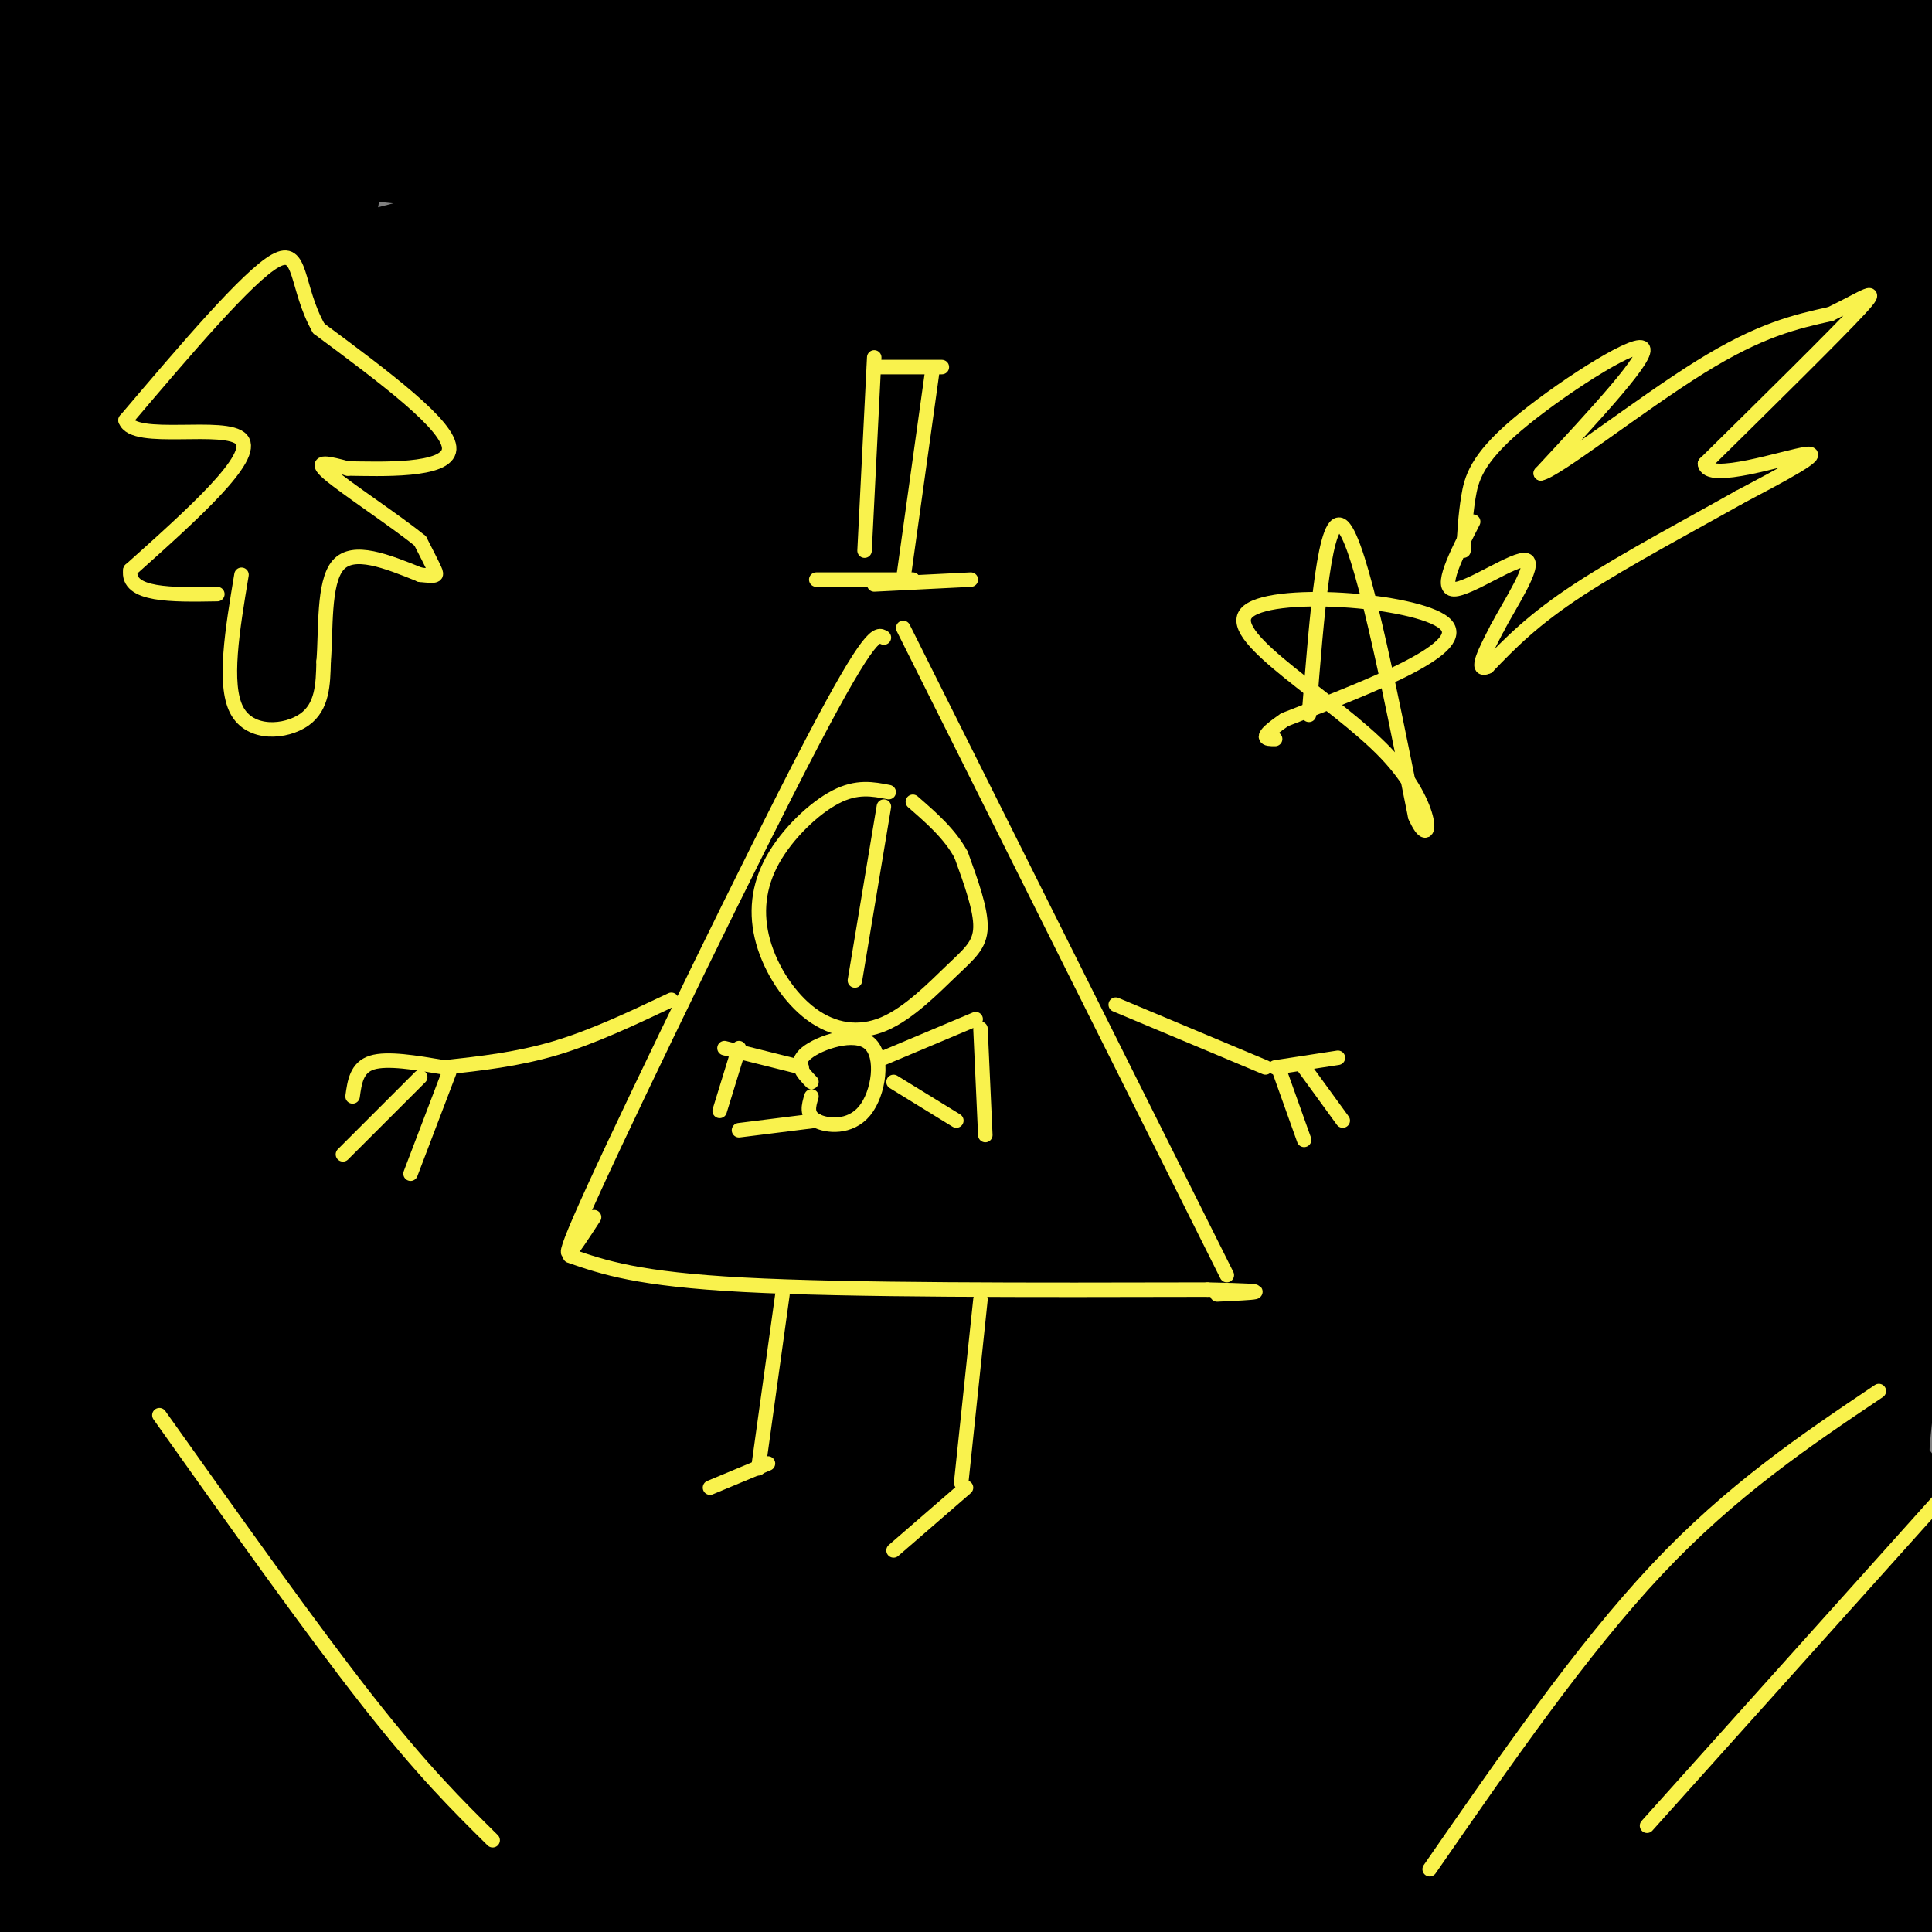 <svg viewBox='0 0 400 400' version='1.1' xmlns='http://www.w3.org/2000/svg' xmlns:xlink='http://www.w3.org/1999/xlink'><rect x="0" y="0" width="400" height="400" fill="#808080" stroke="none"/><g fill='none' stroke='#000000' stroke-width='28' stroke-linecap='round' stroke-linejoin='round'><path d='M285,294c3.719,-5.696 7.438,-11.392 11,-13c3.562,-1.608 6.966,0.873 9,0c2.034,-0.873 2.698,-5.099 5,7c2.302,12.099 6.241,40.522 8,59c1.759,18.478 1.338,27.011 0,34c-1.338,6.989 -3.594,12.433 -6,8c-2.406,-4.433 -4.963,-18.742 -6,-33c-1.037,-14.258 -0.555,-28.463 0,-37c0.555,-8.537 1.182,-11.405 4,-20c2.818,-8.595 7.827,-22.918 12,-34c4.173,-11.082 7.510,-18.923 13,-22c5.490,-3.077 13.134,-1.391 17,-8c3.866,-6.609 3.954,-21.514 4,15c0.046,36.514 0.051,124.446 3,135c2.949,10.554 8.843,-56.270 13,-90c4.157,-33.730 6.579,-34.365 9,-35'/><path d='M381,260c2.426,-9.890 3.993,-17.113 2,-3c-1.993,14.113 -7.544,49.564 -11,87c-3.456,37.436 -4.818,76.858 -1,51c3.818,-25.858 12.815,-116.997 15,-125c2.185,-8.003 -2.442,67.129 -6,103c-3.558,35.871 -6.046,32.481 -5,20c1.046,-12.481 5.628,-34.053 11,-49c5.372,-14.947 11.535,-23.271 12,-16c0.465,7.271 -4.767,30.135 -10,53'/><path d='M388,381c-2.937,12.961 -5.281,18.865 -7,13c-1.719,-5.865 -2.814,-23.498 -1,-45c1.814,-21.502 6.535,-46.872 9,-39c2.465,7.872 2.673,48.988 2,73c-0.673,24.012 -2.227,30.921 -4,13c-1.773,-17.921 -3.767,-60.672 -2,-90c1.767,-29.328 7.294,-45.232 5,-41c-2.294,4.232 -12.407,28.601 -20,52c-7.593,23.399 -12.664,45.829 -17,60c-4.336,14.171 -7.937,20.085 -11,25c-3.063,4.915 -5.590,8.833 -7,10c-1.410,1.167 -1.705,-0.416 -2,-2'/><path d='M333,410c0.218,-15.092 1.762,-51.821 10,-89c8.238,-37.179 23.170,-74.806 27,-88c3.830,-13.194 -3.440,-1.955 -10,9c-6.560,10.955 -12.409,21.625 -17,31c-4.591,9.375 -7.923,17.453 -16,46c-8.077,28.547 -20.897,77.561 -24,96c-3.103,18.439 3.512,6.303 14,-34c10.488,-40.303 24.849,-108.772 40,-154c15.151,-45.228 31.092,-67.216 32,-70c0.908,-2.784 -13.217,13.635 -31,48c-17.783,34.365 -39.224,86.676 -54,124c-14.776,37.324 -22.888,59.662 -31,82'/><path d='M273,411c10.137,-25.814 50.980,-131.349 70,-177c19.020,-45.651 16.215,-31.416 30,-52c13.785,-20.584 44.158,-75.985 33,-44c-11.158,31.985 -63.846,151.357 -84,201c-20.154,49.643 -7.772,29.558 14,-18c21.772,-47.558 52.935,-122.588 61,-131c8.065,-8.412 -6.967,49.794 -22,108'/><path d='M375,298c-3.640,18.150 -1.738,9.525 0,4c1.738,-5.525 3.314,-7.949 6,-27c2.686,-19.051 6.482,-54.729 8,-101c1.518,-46.271 0.759,-103.136 0,-160'/><path d='M389,14c3.536,-31.000 12.375,-28.500 1,-25c-11.375,3.500 -42.964,8.000 -79,10c-36.036,2.000 -76.518,1.500 -117,1'/><path d='M194,0c-40.490,0.895 -83.216,2.634 -110,6c-26.784,3.366 -37.627,8.361 -38,11c-0.373,2.639 9.725,2.924 13,5c3.275,2.076 -0.272,5.944 66,9c66.272,3.056 202.363,5.302 241,3c38.637,-2.302 -20.182,-9.151 -79,-16'/><path d='M287,18c-13.443,-3.463 -7.550,-4.121 -53,-4c-45.450,0.121 -142.244,1.022 -166,0c-23.756,-1.022 25.527,-3.968 111,-6c85.473,-2.032 207.135,-3.152 211,-2c3.865,1.152 -110.068,4.576 -224,8'/><path d='M166,14c-55.858,1.823 -83.505,2.380 -101,4c-17.495,1.620 -24.840,4.304 -28,-8c-3.160,-12.304 -2.136,-39.597 -7,-16c-4.864,23.597 -15.617,98.084 -16,97c-0.383,-1.084 9.605,-77.738 10,-83c0.395,-5.262 -8.802,60.869 -18,127'/><path d='M6,135c-3.195,14.865 -2.182,-11.472 0,-63c2.182,-51.528 5.535,-128.249 8,-81c2.465,47.249 4.043,218.466 2,256c-2.043,37.534 -7.708,-58.617 -10,-105c-2.292,-46.383 -1.212,-43.000 0,-53c1.212,-10.000 2.557,-33.385 5,-48c2.443,-14.615 5.984,-20.462 8,-10c2.016,10.462 2.508,37.231 3,64'/><path d='M22,95c-0.089,24.763 -1.810,54.671 1,108c2.810,53.329 10.151,130.080 14,182c3.849,51.920 4.208,79.009 0,40c-4.208,-39.009 -12.981,-144.117 -17,-194c-4.019,-49.883 -3.284,-44.540 2,-63c5.284,-18.460 15.118,-60.721 15,-63c-0.118,-2.279 -10.189,35.426 -15,69c-4.811,33.574 -4.364,63.019 -4,87c0.364,23.981 0.645,42.500 5,68c4.355,25.500 12.783,57.982 16,77c3.217,19.018 1.223,24.572 1,23c-0.223,-1.572 1.325,-10.269 -4,-40c-5.325,-29.731 -17.521,-80.494 -23,-114c-5.479,-33.506 -4.239,-49.753 -3,-66'/><path d='M10,209c0.486,-26.921 3.202,-61.224 2,-52c-1.202,9.224 -6.322,61.974 -5,124c1.322,62.026 9.085,133.329 9,133c-0.085,-0.329 -8.019,-72.288 -11,-111c-2.981,-38.712 -1.009,-44.175 2,-59c3.009,-14.825 7.056,-39.012 7,-31c-0.056,8.012 -4.214,48.221 -7,69c-2.786,20.779 -4.200,22.126 -1,55c3.200,32.874 11.015,97.274 12,114c0.985,16.726 -4.862,-14.221 -8,-39c-3.138,-24.779 -3.569,-43.389 -4,-62'/><path d='M6,350c-0.411,-20.039 0.562,-39.135 2,-48c1.438,-8.865 3.339,-7.497 5,-12c1.661,-4.503 3.080,-14.877 6,-2c2.920,12.877 7.342,49.006 12,68c4.658,18.994 9.552,20.852 16,23c6.448,2.148 14.452,4.586 45,3c30.548,-1.586 83.642,-7.197 117,-10c33.358,-2.803 46.980,-2.798 44,0c-2.980,2.798 -22.562,8.389 -28,12c-5.438,3.611 3.267,5.241 -31,5c-34.267,-0.241 -111.505,-2.355 -149,-2c-37.495,0.355 -35.248,3.177 -33,6'/><path d='M12,393c0.389,-1.138 17.862,-6.981 48,-10c30.138,-3.019 72.943,-3.212 106,-6c33.057,-2.788 56.367,-8.172 74,-11c17.633,-2.828 29.589,-3.100 41,-2c11.411,1.100 22.277,3.573 29,6c6.723,2.427 9.302,4.806 -17,0c-26.302,-4.806 -81.487,-16.799 -116,-22c-34.513,-5.201 -48.356,-3.610 -62,0c-13.644,3.610 -27.091,9.240 -32,12c-4.909,2.760 -1.279,2.651 1,4c2.279,1.349 3.209,4.155 34,-2c30.791,-6.155 91.444,-21.273 118,-27c26.556,-5.727 19.016,-2.065 18,1c-1.016,3.065 4.492,5.532 10,8'/><path d='M264,344c0.252,4.552 -4.117,11.931 -11,20c-6.883,8.069 -16.279,16.828 -18,21c-1.721,4.172 4.233,3.757 23,-3c18.767,-6.757 50.345,-19.856 58,-22c7.655,-2.144 -8.615,6.665 -21,20c-12.385,13.335 -20.887,31.194 -20,12c0.887,-19.194 11.163,-75.441 17,-104c5.837,-28.559 7.235,-29.428 16,-44c8.765,-14.572 24.898,-42.846 19,-32c-5.898,10.846 -33.828,60.813 -51,98c-17.172,37.187 -23.586,61.593 -30,86'/><path d='M246,396c-8.596,23.319 -15.085,38.618 -19,47c-3.915,8.382 -5.256,9.848 -5,3c0.256,-6.848 2.111,-22.012 5,-36c2.889,-13.988 6.814,-26.802 16,-52c9.186,-25.198 23.635,-62.780 40,-95c16.365,-32.220 34.647,-59.079 50,-79c15.353,-19.921 27.779,-32.905 35,-40c7.221,-7.095 9.238,-8.302 0,6c-9.238,14.302 -29.732,44.112 -43,67c-13.268,22.888 -19.310,38.854 -25,54c-5.690,15.146 -11.027,29.473 -20,62c-8.973,32.527 -21.580,83.255 -16,70c5.580,-13.255 29.349,-90.492 58,-156c28.651,-65.508 62.186,-119.288 70,-133c7.814,-13.712 -10.093,12.644 -28,39'/><path d='M364,153c-16.863,21.245 -45.021,54.857 -77,113c-31.979,58.143 -67.778,140.818 -70,137c-2.222,-3.818 29.135,-94.128 48,-143c18.865,-48.872 25.238,-56.304 32,-67c6.762,-10.696 13.911,-24.654 35,-52c21.089,-27.346 56.116,-68.080 57,-71c0.884,-2.920 -32.376,31.975 -58,63c-25.624,31.025 -43.610,58.182 -55,73c-11.390,14.818 -16.182,17.297 -37,61c-20.818,43.703 -57.662,128.629 -54,126c3.662,-2.629 47.831,-92.815 92,-183'/><path d='M277,210c16.658,-33.043 12.302,-24.152 20,-33c7.698,-8.848 27.449,-35.437 41,-52c13.551,-16.563 20.903,-23.100 30,-30c9.097,-6.900 19.939,-14.164 24,-15c4.061,-0.836 1.341,4.758 1,7c-0.341,2.242 1.696,1.134 -10,19c-11.696,17.866 -37.127,54.705 -66,102c-28.873,47.295 -61.189,105.046 -76,131c-14.811,25.954 -12.119,20.112 -2,-2c10.119,-22.112 27.663,-60.495 39,-91c11.337,-30.505 16.466,-53.133 44,-95c27.534,-41.867 77.473,-102.975 74,-104c-3.473,-1.025 -60.358,58.032 -91,91c-30.642,32.968 -35.041,39.848 -46,56c-10.959,16.152 -28.480,41.576 -46,67'/><path d='M213,261c-9.619,13.286 -10.667,13.000 -20,35c-9.333,22.000 -26.952,66.286 -37,89c-10.048,22.714 -12.524,23.857 -15,25'/><path d='M339,373c-98.417,16.000 -196.833,32.000 -194,27c2.833,-5.000 106.917,-31.000 211,-57'/><path d='M221,288c-2.670,1.236 -5.339,2.472 -7,2c-1.661,-0.472 -2.312,-2.652 -11,16c-8.688,18.652 -25.411,58.136 -24,54c1.411,-4.136 20.957,-51.890 40,-88c19.043,-36.110 37.585,-60.574 28,-44c-9.585,16.574 -47.295,74.187 -68,102c-20.705,27.813 -24.403,25.826 -31,28c-6.597,2.174 -16.091,8.508 -21,10c-4.909,1.492 -5.233,-1.858 -2,-11c3.233,-9.142 10.024,-24.077 16,-33c5.976,-8.923 11.136,-11.835 17,-14c5.864,-2.165 12.432,-3.582 19,-5'/><path d='M177,305c2.669,0.380 -0.157,3.830 -13,12c-12.843,8.170 -35.703,21.062 -64,37c-28.297,15.938 -62.031,34.924 -73,33c-10.969,-1.924 0.826,-24.759 14,-50c13.174,-25.241 27.727,-52.889 38,-76c10.273,-23.111 16.266,-41.684 13,-38c-3.266,3.684 -15.790,29.624 -24,59c-8.210,29.376 -12.105,62.188 -16,95'/><path d='M52,377c-2.542,26.056 -0.897,43.696 -1,4c-0.103,-39.696 -1.953,-136.727 -1,-187c0.953,-50.273 4.709,-53.789 7,-57c2.291,-3.211 3.118,-6.119 2,6c-1.118,12.119 -4.179,39.265 -5,82c-0.821,42.735 0.598,101.060 1,130c0.402,28.940 -0.213,28.495 -3,8c-2.787,-20.495 -7.747,-61.039 -11,-106c-3.253,-44.961 -4.800,-94.340 -4,-129c0.800,-34.660 3.946,-54.601 8,-74c4.054,-19.399 9.015,-38.257 11,-42c1.985,-3.743 0.992,7.628 0,19'/><path d='M56,31c-2.218,12.565 -7.762,34.478 -9,86c-1.238,51.522 1.830,132.652 0,150c-1.830,17.348 -8.560,-29.086 -13,-65c-4.440,-35.914 -6.592,-61.308 -7,-86c-0.408,-24.692 0.927,-48.681 4,-67c3.073,-18.319 7.883,-30.966 12,-39c4.117,-8.034 7.539,-11.454 11,-13c3.461,-1.546 6.960,-1.217 9,1c2.040,2.217 2.621,6.323 3,14c0.379,7.677 0.557,18.924 -2,31c-2.557,12.076 -7.848,24.982 -12,32c-4.152,7.018 -7.164,8.149 -7,7c0.164,-1.149 3.506,-4.579 7,-8c3.494,-3.421 7.141,-6.835 30,-13c22.859,-6.165 64.929,-15.083 107,-24'/><path d='M189,37c34.923,-4.924 68.731,-5.234 88,-4c19.269,1.234 23.998,4.012 23,6c-0.998,1.988 -7.725,3.186 -34,4c-26.275,0.814 -72.100,1.246 -94,1c-21.900,-0.246 -19.877,-1.168 -39,5c-19.123,6.168 -59.392,19.425 -78,25c-18.608,5.575 -15.554,3.467 -23,4c-7.446,0.533 -25.391,3.706 -12,-2c13.391,-5.706 58.118,-20.291 99,-28c40.882,-7.709 77.919,-8.541 101,-9c23.081,-0.459 32.207,-0.546 47,0c14.793,0.546 35.252,1.724 56,6c20.748,4.276 41.785,11.650 45,15c3.215,3.350 -11.393,2.675 -26,2'/><path d='M342,62c-26.549,-0.915 -79.921,-4.203 -105,-8c-25.079,-3.797 -21.863,-8.105 -68,2c-46.137,10.105 -141.626,34.621 -147,38c-5.374,3.379 79.366,-14.380 132,-24c52.634,-9.620 73.161,-11.099 105,-12c31.839,-0.901 74.990,-1.222 99,1c24.010,2.222 28.879,6.987 27,11c-1.879,4.013 -10.506,7.273 -55,12c-44.494,4.727 -124.855,10.922 -178,17c-53.145,6.078 -79.072,12.039 -105,18'/><path d='M47,117c-21.808,3.794 -23.828,4.279 -22,5c1.828,0.721 7.506,1.676 28,-2c20.494,-3.676 55.805,-11.985 82,-18c26.195,-6.015 43.273,-9.736 79,-12c35.727,-2.264 90.101,-3.072 134,-3c43.899,0.072 77.321,1.024 39,4c-38.321,2.976 -148.387,7.977 -204,12c-55.613,4.023 -56.773,7.069 -64,11c-7.227,3.931 -20.522,8.747 -40,14c-19.478,5.253 -45.138,10.944 -54,12c-8.862,1.056 -0.924,-2.523 8,-6c8.924,-3.477 18.836,-6.850 43,-14c24.164,-7.150 62.582,-18.075 101,-29'/><path d='M177,91c37.502,-9.497 80.758,-18.740 118,-25c37.242,-6.260 68.472,-9.537 50,-4c-18.472,5.537 -86.644,19.890 -134,30c-47.356,10.110 -73.896,15.978 -101,28c-27.104,12.022 -54.771,30.196 -73,43c-18.229,12.804 -27.019,20.236 -34,26c-6.981,5.764 -12.154,9.859 9,-1c21.154,-10.859 68.635,-36.672 116,-58c47.365,-21.328 94.613,-38.170 120,-47c25.387,-8.830 28.912,-9.646 52,-13c23.088,-3.354 65.739,-9.244 60,-5c-5.739,4.244 -59.870,18.622 -114,33'/><path d='M246,98c-41.671,11.407 -88.847,23.425 -141,53c-52.153,29.575 -109.283,76.707 -91,70c18.283,-6.707 111.977,-67.253 154,-94c42.023,-26.747 32.374,-19.694 56,-28c23.626,-8.306 80.526,-31.970 83,-33c2.474,-1.030 -49.477,20.573 -95,43c-45.523,22.427 -84.618,45.676 -97,54c-12.382,8.324 1.949,1.721 -8,14c-9.949,12.279 -44.177,43.439 -66,66c-21.823,22.561 -31.241,36.521 -31,40c0.241,3.479 10.142,-3.525 32,-24c21.858,-20.475 55.674,-54.421 87,-81c31.326,-26.579 60.163,-45.789 89,-65'/><path d='M218,113c26.650,-18.904 48.775,-33.663 55,-39c6.225,-5.337 -3.449,-1.251 -30,17c-26.551,18.251 -69.980,50.666 -90,65c-20.020,14.334 -16.631,10.588 -42,37c-25.369,26.412 -79.495,82.984 -75,79c4.495,-3.984 67.611,-68.522 95,-96c27.389,-27.478 19.049,-17.897 31,-26c11.951,-8.103 44.191,-33.892 78,-57c33.809,-23.108 69.186,-43.537 51,-28c-18.186,15.537 -89.934,67.039 -125,93c-35.066,25.961 -33.451,26.381 -45,40c-11.549,13.619 -36.263,40.436 -53,61c-16.737,20.564 -25.496,34.875 -28,40c-2.504,5.125 1.248,1.062 5,-3'/><path d='M45,296c16.209,-17.002 54.230,-58.009 81,-85c26.770,-26.991 42.289,-39.968 56,-52c13.711,-12.032 25.613,-23.121 52,-41c26.387,-17.879 67.260,-42.550 74,-46c6.740,-3.450 -20.654,14.320 -56,42c-35.346,27.680 -78.646,65.271 -100,85c-21.354,19.729 -20.762,21.598 -38,46c-17.238,24.402 -52.307,71.338 -56,81c-3.693,9.662 23.988,-17.952 40,-36c16.012,-18.048 20.354,-26.532 41,-50c20.646,-23.468 57.596,-61.919 79,-83c21.404,-21.081 27.263,-24.791 51,-41c23.737,-16.209 65.354,-44.917 56,-34c-9.354,10.917 -69.677,61.458 -130,112'/><path d='M195,194c-32.719,28.533 -49.515,43.867 -74,80c-24.485,36.133 -56.659,93.066 -59,104c-2.341,10.934 25.151,-24.129 42,-47c16.849,-22.871 23.056,-33.549 41,-56c17.944,-22.451 47.627,-56.676 73,-82c25.373,-25.324 46.437,-41.746 71,-60c24.563,-18.254 52.623,-38.341 48,-34c-4.623,4.341 -41.931,33.111 -79,66c-37.069,32.889 -73.899,69.898 -98,100c-24.101,30.102 -35.472,53.298 -44,70c-8.528,16.702 -14.214,26.910 -14,30c0.214,3.090 6.327,-0.937 26,-25c19.673,-24.063 52.907,-68.161 83,-102c30.093,-33.839 57.047,-57.420 84,-81'/><path d='M295,157c5.153,-5.203 -23.963,22.289 -54,57c-30.037,34.711 -60.995,76.642 -78,98c-17.005,21.358 -20.057,22.143 -16,11c4.057,-11.143 15.222,-34.215 24,-50c8.778,-15.785 15.167,-24.283 25,-36c9.833,-11.717 23.109,-26.655 31,-34c7.891,-7.345 10.397,-7.099 12,-5c1.603,2.099 2.301,6.049 3,10'/></g>
<g fill='none' stroke='#F9F24D' stroke-width='3' stroke-linecap='round' stroke-linejoin='round'><path d='M183,132c-1.333,-0.800 -2.667,-1.600 -15,22c-12.333,23.600 -35.667,71.600 -45,92c-9.333,20.400 -4.667,13.200 0,6'/><path d='M187,130c0.000,0.000 67.000,134.000 67,134'/><path d='M118,260c7.000,2.417 14.000,4.833 36,6c22.000,1.167 59.000,1.083 96,1'/><path d='M250,267c16.333,0.333 9.167,0.667 2,1'/><path d='M168,224c-1.847,-1.909 -3.694,-3.818 -1,-6c2.694,-2.182 9.928,-4.636 13,-2c3.072,2.636 1.981,10.364 -1,14c-2.981,3.636 -7.852,3.182 -10,2c-2.148,-1.182 -1.574,-3.091 -1,-5'/><path d='M183,219c0.000,0.000 19.000,-8.000 19,-8'/><path d='M203,213c0.000,0.000 1.000,22.000 1,22'/><path d='M185,224c0.000,0.000 13.000,8.000 13,8'/><path d='M166,221c0.000,0.000 -16.000,-4.000 -16,-4'/><path d='M153,217c0.000,0.000 -4.000,13.000 -4,13'/><path d='M153,234c0.000,0.000 16.000,-2.000 16,-2'/><path d='M184,164c-3.293,-0.646 -6.587,-1.292 -11,1c-4.413,2.292 -9.947,7.521 -13,13c-3.053,5.479 -3.627,11.208 -2,17c1.627,5.792 5.455,11.646 10,15c4.545,3.354 9.806,4.208 15,2c5.194,-2.208 10.322,-7.479 14,-11c3.678,-3.521 5.908,-5.292 6,-9c0.092,-3.708 -1.954,-9.354 -4,-15'/><path d='M199,177c-2.333,-4.333 -6.167,-7.667 -10,-11'/><path d='M183,167c0.000,0.000 -6.000,36.000 -6,36'/><path d='M169,120c0.000,0.000 20.000,0.000 20,0'/><path d='M179,114c0.000,0.000 2.000,-40.000 2,-40'/><path d='M181,76c0.000,0.000 14.000,0.000 14,0'/><path d='M193,77c0.000,0.000 -6.000,43.000 -6,43'/><path d='M181,121c0.000,0.000 20.000,-1.000 20,-1'/><path d='M162,268c0.000,0.000 -5.000,36.000 -5,36'/><path d='M159,303c0.000,0.000 -12.000,5.000 -12,5'/><path d='M203,269c0.000,0.000 -4.000,38.000 -4,38'/><path d='M200,308c0.000,0.000 -15.000,13.000 -15,13'/><path d='M231,208c0.000,0.000 31.000,13.000 31,13'/><path d='M264,221c0.000,0.000 13.000,-2.000 13,-2'/><path d='M265,222c0.000,0.000 5.000,14.000 5,14'/><path d='M270,221c0.000,0.000 8.000,11.000 8,11'/><path d='M139,207c-8.083,3.833 -16.167,7.667 -24,10c-7.833,2.333 -15.417,3.167 -23,4'/><path d='M92,221c-5.917,-1.000 -11.833,-2.000 -15,-1c-3.167,1.000 -3.583,4.000 -4,7'/><path d='M87,223c0.000,0.000 -16.000,16.000 -16,16'/><path d='M93,222c0.000,0.000 -8.000,21.000 -8,21'/><path d='M50,119c-1.889,11.333 -3.778,22.667 -1,28c2.778,5.333 10.222,4.667 14,2c3.778,-2.667 3.889,-7.333 4,-12'/><path d='M67,137c0.533,-6.400 -0.133,-16.400 3,-20c3.133,-3.600 10.067,-0.800 17,2'/><path d='M87,119c3.444,0.356 3.556,0.244 3,-1c-0.556,-1.244 -1.778,-3.622 -3,-6'/><path d='M87,112c-4.867,-4.000 -15.533,-11.000 -19,-14c-3.467,-3.000 0.267,-2.000 4,-1'/><path d='M72,97c6.489,0.067 20.711,0.733 21,-4c0.289,-4.733 -13.356,-14.867 -27,-25'/><path d='M66,68c-4.822,-8.467 -3.378,-17.133 -9,-14c-5.622,3.133 -18.311,18.067 -31,33'/><path d='M26,87c1.533,4.822 20.867,0.378 24,4c3.133,3.622 -9.933,15.311 -23,27'/><path d='M27,118c-0.833,5.333 8.583,5.167 18,5'/><path d='M271,148c1.667,-21.250 3.333,-42.500 7,-39c3.667,3.500 9.333,31.750 15,60'/><path d='M293,169c3.478,8.064 4.675,-1.777 -6,-13c-10.675,-11.223 -33.220,-23.829 -29,-29c4.220,-5.171 35.206,-2.906 41,2c5.794,4.906 -13.603,12.453 -33,20'/><path d='M266,149c-5.833,4.000 -3.917,4.000 -2,4'/><path d='M303,114c0.190,-3.583 0.381,-7.167 1,-11c0.619,-3.833 1.667,-7.917 10,-15c8.333,-7.083 23.952,-17.167 26,-16c2.048,1.167 -9.476,13.583 -21,26'/><path d='M319,98c2.867,-0.356 20.533,-14.244 33,-22c12.467,-7.756 19.733,-9.378 27,-11'/><path d='M379,65c6.956,-3.356 10.844,-6.244 6,-1c-4.844,5.244 -18.422,18.622 -32,32'/><path d='M353,96c0.311,4.133 17.089,-1.533 21,-2c3.911,-0.467 -5.044,4.267 -14,9'/><path d='M360,103c-8.667,4.911 -23.333,12.689 -33,19c-9.667,6.311 -14.333,11.156 -19,16'/><path d='M308,138c-2.833,1.333 -0.417,-3.333 2,-8'/><path d='M310,130c2.607,-4.929 8.125,-13.250 6,-14c-2.125,-0.750 -11.893,6.071 -15,6c-3.107,-0.071 0.446,-7.036 4,-14'/><path d='M296,387c15.750,-22.750 31.500,-45.500 47,-62c15.500,-16.500 30.750,-26.750 46,-37'/><path d='M341,378c0.000,0.000 61.000,-68.000 61,-68'/><path d='M33,293c15.750,22.167 31.500,44.333 43,59c11.500,14.667 18.750,21.833 26,29'/></g>
</svg>